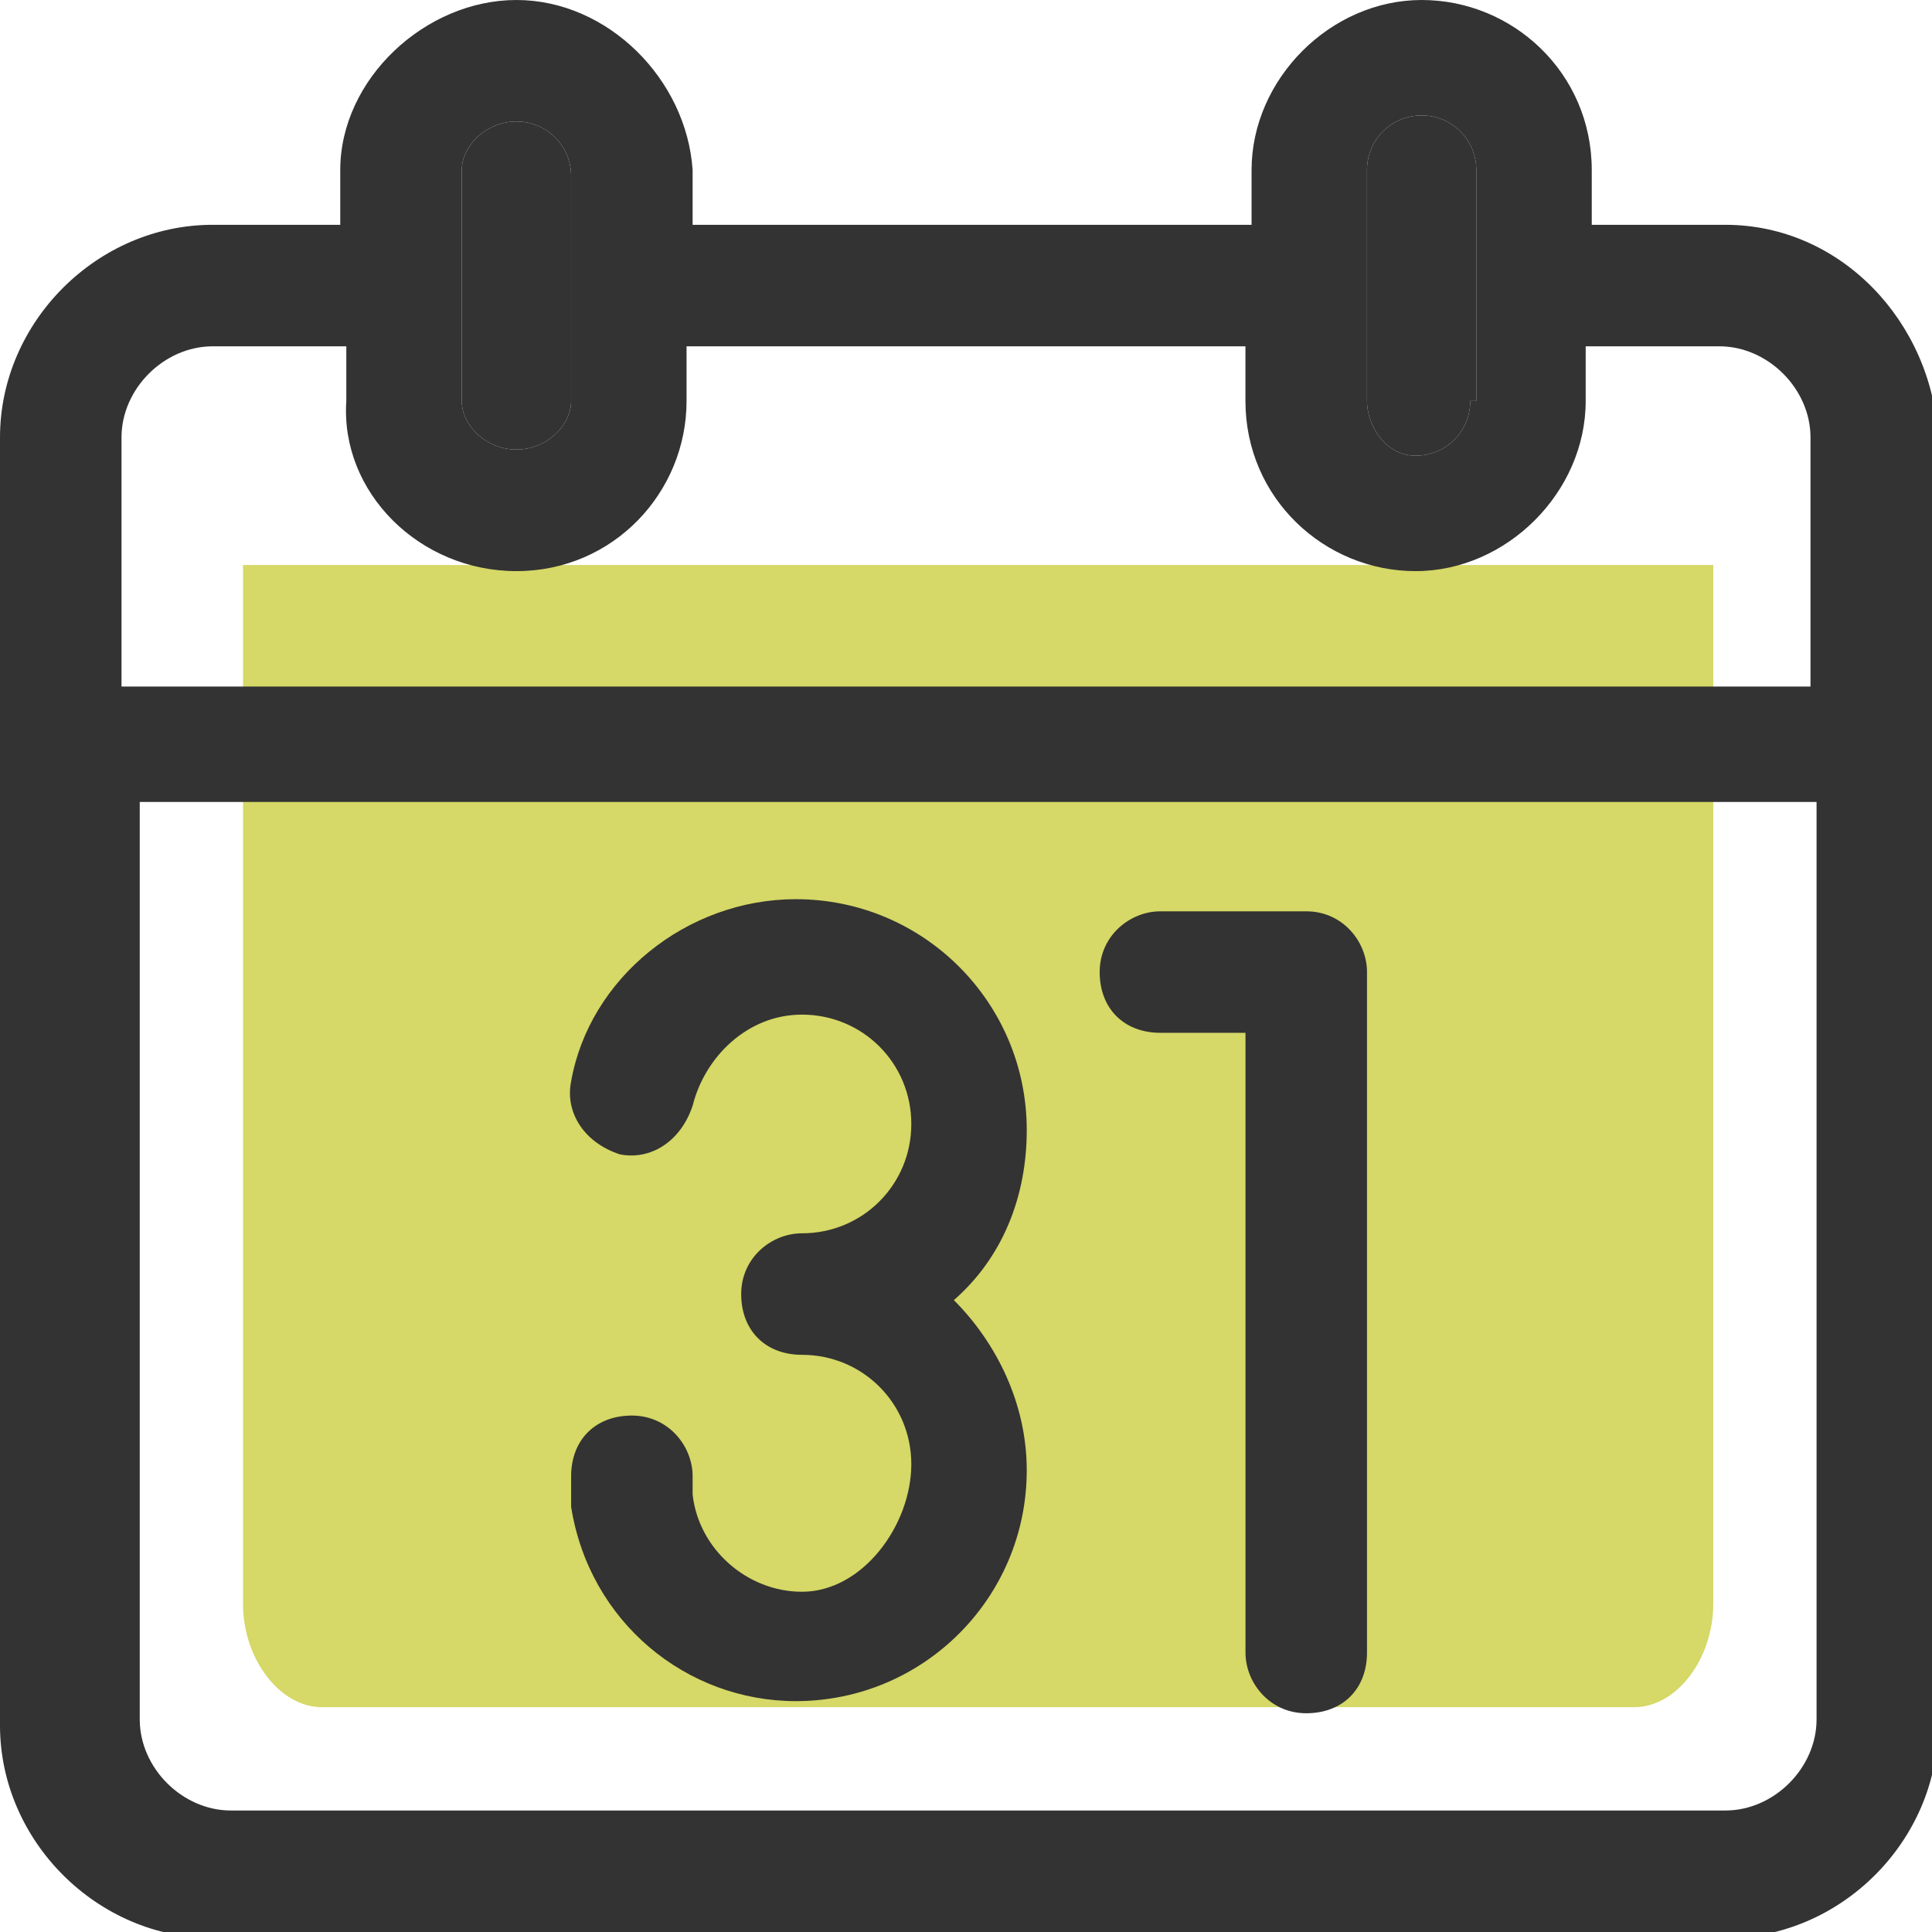 <svg width="36" height="36" viewBox="0 0 36 36" fill="none" xmlns="http://www.w3.org/2000/svg">
<g clip-path="url(#clip0_122_1225)">
<path d="M4.528 10.528H31.924V29.887C31.924 30.906 31.245 31.811 30.453 31.811H6C5.208 31.811 4.528 30.906 4.528 29.887V10.528Z" fill="#D6D867"/>
<path d="M32.151 4.189H29.66V3.17C29.66 1.358 28.189 0 26.491 0C24.793 0 23.321 1.472 23.321 3.17V4.189H12.906V3.17C12.793 1.472 11.321 0 9.623 0C7.925 0 6.34 1.472 6.34 3.17V4.189H3.962C1.811 4.189 0 6 0 8.151V32.151C0 34.302 1.811 36.113 3.962 36.113H32.151C34.302 36.113 36.113 34.302 36.113 32.151V8.151C36 6 34.302 4.189 32.151 4.189ZM2.604 14.943H33.849V32.038C33.849 32.943 33.057 33.736 32.151 33.736H4.302C3.396 33.736 2.604 32.943 2.604 32.038V14.943ZM9.623 10.642C11.434 10.642 12.793 9.17 12.793 7.472V6.453H23.207V7.472C23.207 9.283 24.679 10.642 26.377 10.642C28.076 10.642 29.547 9.17 29.547 7.472V6.453H32.038C32.943 6.453 33.736 7.245 33.736 8.151V12.793H2.264V8.151C2.264 7.245 3.057 6.453 3.962 6.453H6.453V7.472C6.34 9.17 7.811 10.642 9.623 10.642ZM27.396 7.472C27.396 8.038 26.943 8.491 26.377 8.491C25.811 8.491 25.472 7.925 25.472 7.472V3.17C25.472 2.604 25.924 2.151 26.491 2.151C27.057 2.151 27.509 2.604 27.509 3.17V7.472H27.396ZM10.642 7.472C10.642 7.925 10.189 8.377 9.623 8.377C9.057 8.377 8.604 7.925 8.604 7.472V3.17C8.604 2.717 9.057 2.264 9.623 2.264C10.189 2.264 10.642 2.717 10.642 3.283V7.472Z" fill="#333333"/>
<path d="M21.623 19.245H23.208V30.793C23.208 31.358 23.66 31.924 24.34 31.924C25.019 31.924 25.472 31.472 25.472 30.793V18.113C25.472 17.547 25.019 16.981 24.34 16.981H21.623C21.057 16.981 20.491 17.434 20.491 18.113C20.491 18.793 20.943 19.245 21.623 19.245Z" fill="#333333"/>
<path d="M14.943 29.66C13.925 29.66 13.019 28.868 12.906 27.849C12.906 27.736 12.906 27.623 12.906 27.509C12.906 26.943 12.453 26.377 11.774 26.377C11.094 26.377 10.642 26.83 10.642 27.509C10.642 27.736 10.642 27.962 10.642 28.076C10.981 30.226 12.793 31.698 14.83 31.698C17.207 31.698 19.132 29.774 19.132 27.396C19.132 26.151 18.566 25.019 17.774 24.226C18.679 23.434 19.132 22.302 19.132 21.057C19.132 18.679 17.207 16.755 14.83 16.755C12.793 16.755 10.981 18.226 10.642 20.151C10.528 20.717 10.868 21.283 11.547 21.509C12.113 21.623 12.679 21.283 12.906 20.604C13.132 19.698 13.925 18.906 14.943 18.906C16.076 18.906 16.981 19.811 16.981 20.943C16.981 22.076 16.076 22.981 14.943 22.981C14.377 22.981 13.811 23.434 13.811 24.113C13.811 24.793 14.264 25.245 14.943 25.245C16.076 25.245 16.981 26.151 16.981 27.283C16.981 28.415 16.076 29.66 14.943 29.66Z" fill="#333333"/>
<path d="M10.642 7.472C10.642 7.925 10.189 8.377 9.623 8.377C9.057 8.377 8.604 7.925 8.604 7.472V3.17C8.604 2.717 9.057 2.264 9.623 2.264C10.189 2.264 10.642 2.717 10.642 3.283V7.472Z" fill="#333333"/>
<path d="M27.396 7.472C27.396 8.038 26.943 8.491 26.377 8.491C25.811 8.491 25.472 7.925 25.472 7.472V3.17C25.472 2.604 25.924 2.151 26.491 2.151C27.057 2.151 27.509 2.604 27.509 3.17V7.472H27.396Z" fill="#333333"/>
</g>
<defs>
<clipPath id="clip0_122_1225">
<rect width="36" height="36" fill="white"/>
</clipPath>
</defs>
</svg>
